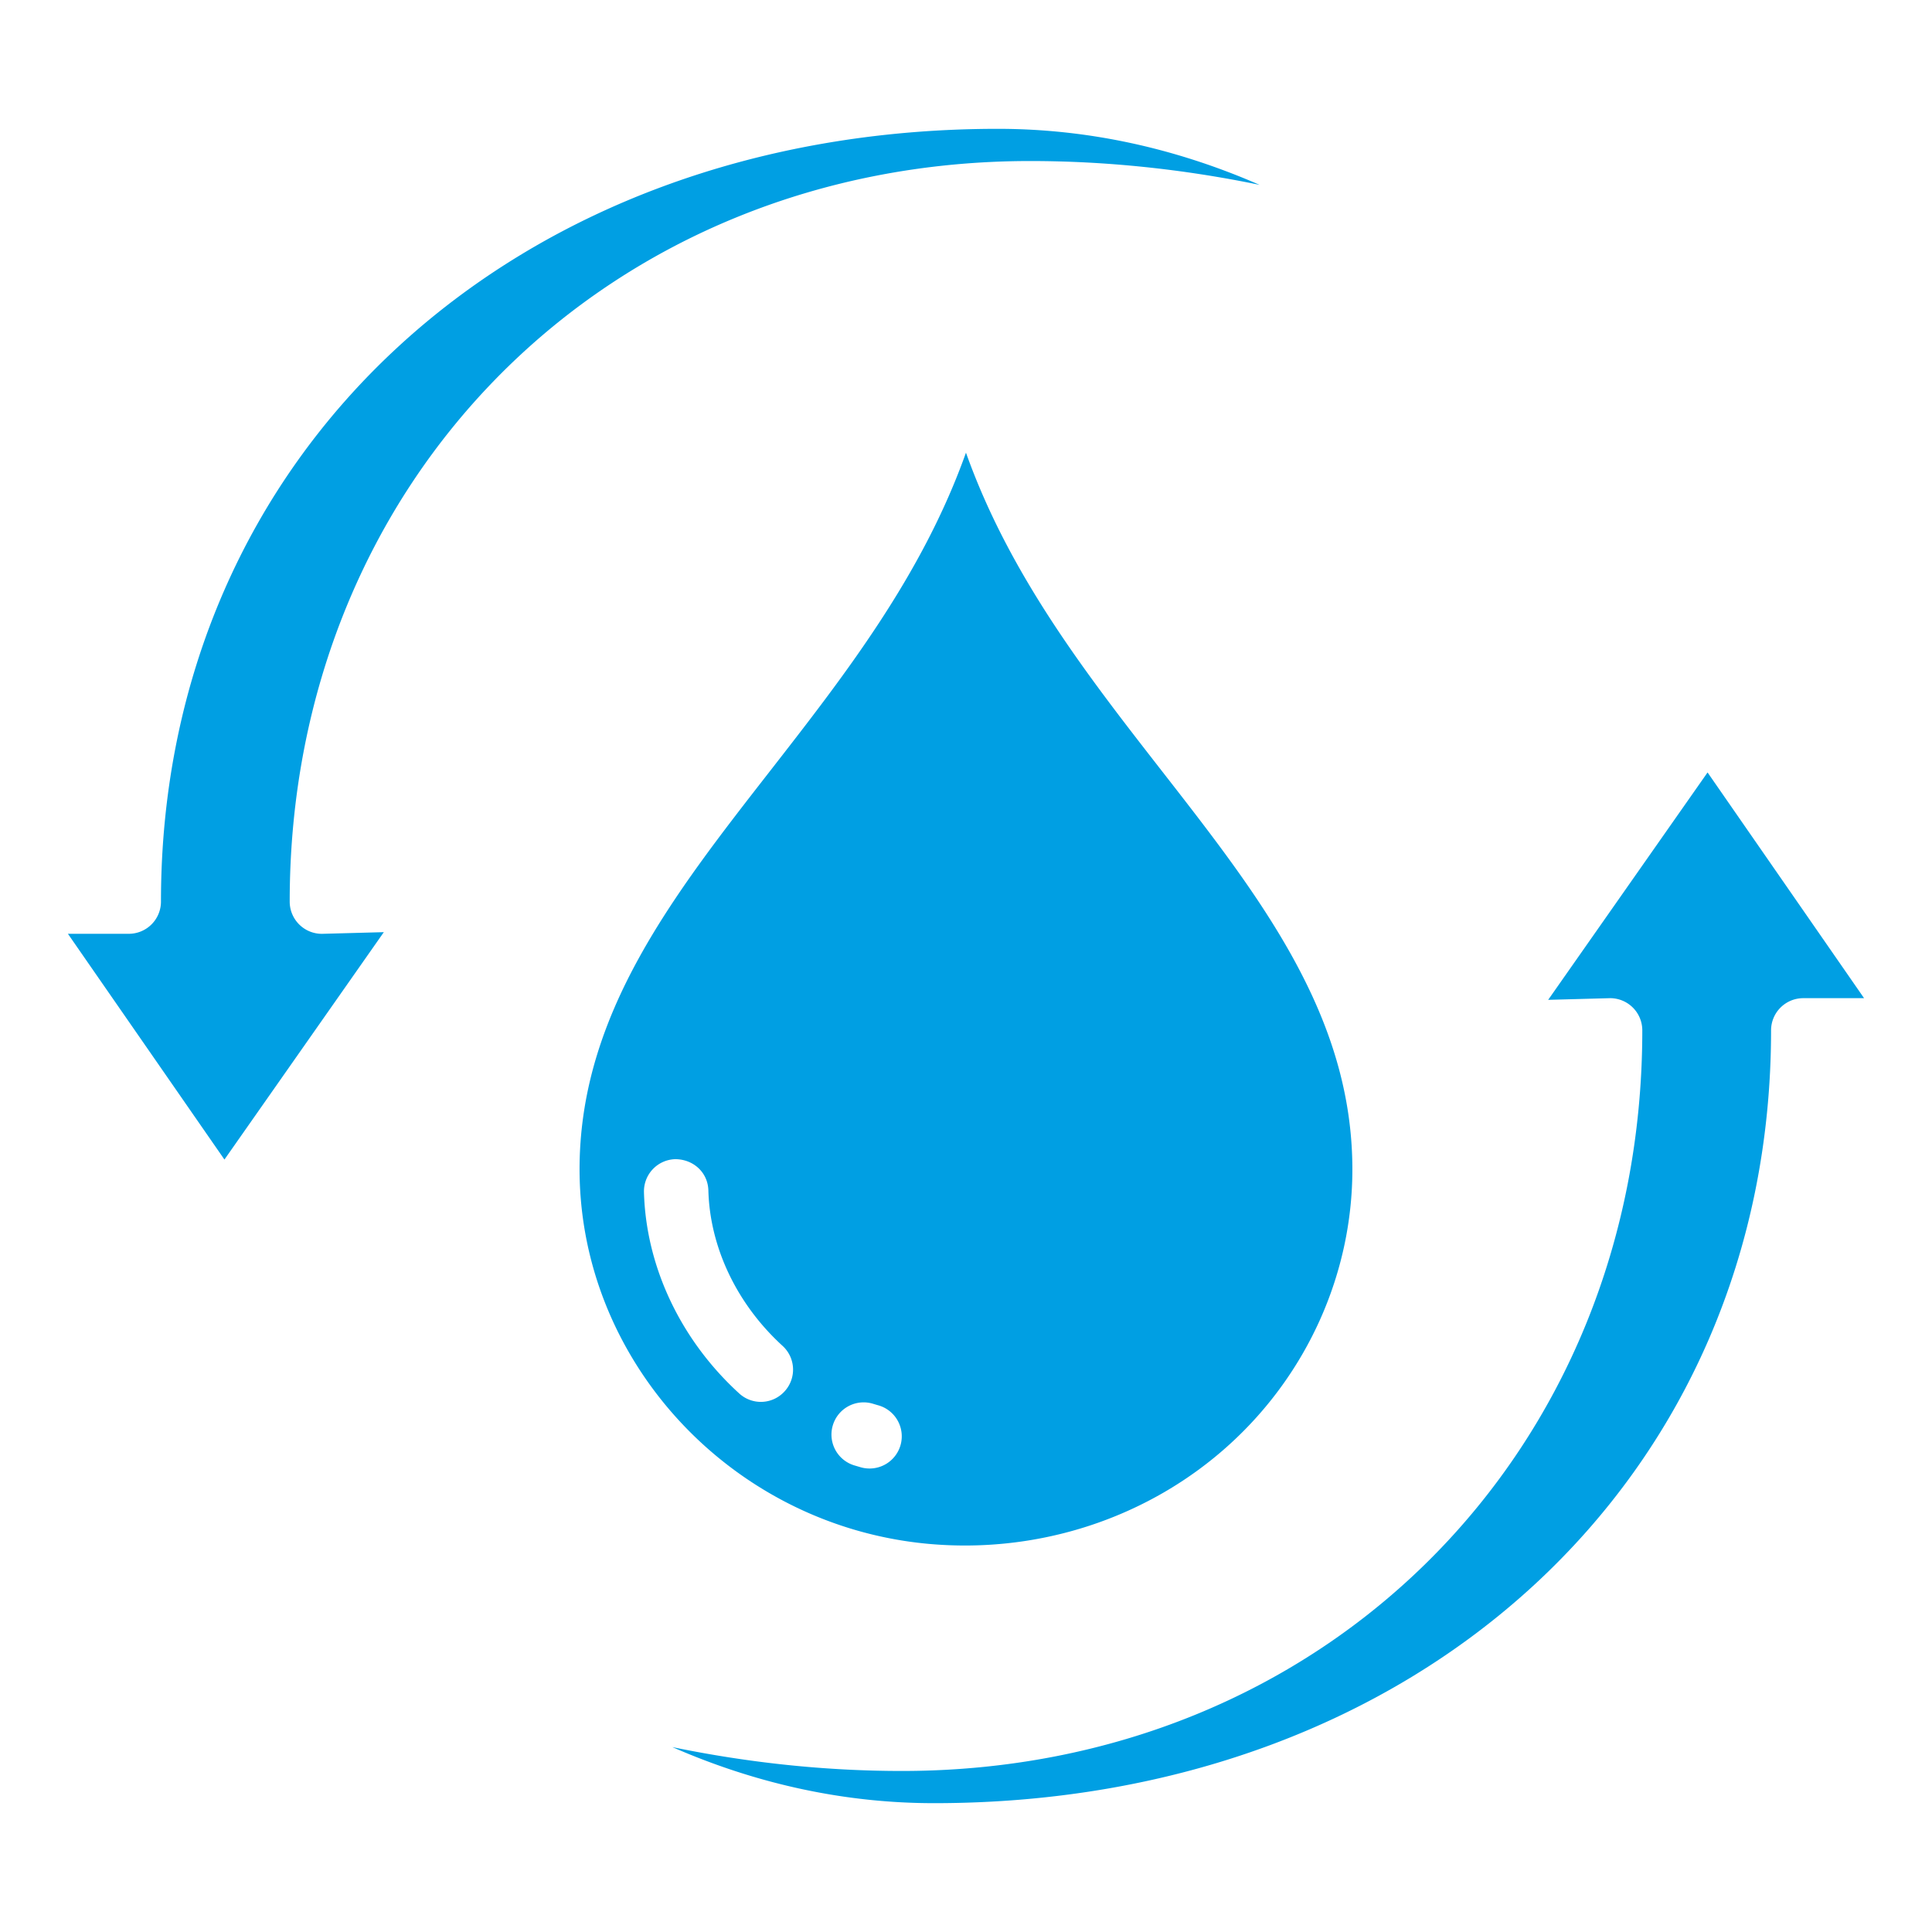 <svg xmlns="http://www.w3.org/2000/svg" xmlns:xlink="http://www.w3.org/1999/xlink" width="512" height="512" x="0" y="0" viewBox="0 0 60 60" style="enable-background:new 0 0 512 512" xml:space="preserve" class=""><g><path d="m57.891 31-4.861-7.011-4.95 7.062 1.923-.052a1 1 0 0 1 1 1c0 13.112-9.886 23-22.994 23-2.355 0-4.744-.249-7.128-.741 2.648 1.157 5.372 1.741 8.127 1.741 15.062 0 25.994-10.094 25.994-24a1 1 0 0 1 1-1h1.89z" fill="#009fe3" opacity="1" data-original="#000000" class=""></path><path d="M28.791 47.942c3.454.326 6.879-.797 9.396-3.087 2.423-2.203 3.812-5.315 3.812-8.538 0-4.78-2.863-8.455-5.895-12.346-2.339-3.002-4.742-6.087-6.105-9.913-1.363 3.826-3.767 6.911-6.105 9.913-2.995 3.844-5.824 7.476-5.894 12.167-.089 6.035 4.65 11.22 10.79 11.804zm-2.924-3.687a.999.999 0 0 1 1.252-.658l.137.041a1 1 0 1 1-.524 1.93l-.207-.061a1 1 0 0 1-.658-1.252zm-4.895-8.256c.571.004 1.013.42 1.027.973.048 1.773.888 3.532 2.304 4.825a.998.998 0 0 1 .064 1.412.994.994 0 0 1-1.412.064c-1.815-1.656-2.893-3.934-2.956-6.247a1 1 0 0 1 .973-1.027z" fill="#009fe3" opacity="1" data-original="#000000" class=""></path><path d="m2.109 29 4.861 7.011 4.95-7.062-1.923.052a1 1 0 0 1-1-1c0-13.112 9.886-23 22.994-23 2.354 0 4.741.248 7.126.74-2.647-1.156-5.37-1.74-8.125-1.74C15.931 4 4.999 14.094 4.999 28a1 1 0 0 1-1 1z" fill="#009fe3" opacity="1" data-original="#000000" class=""></path></g></svg>